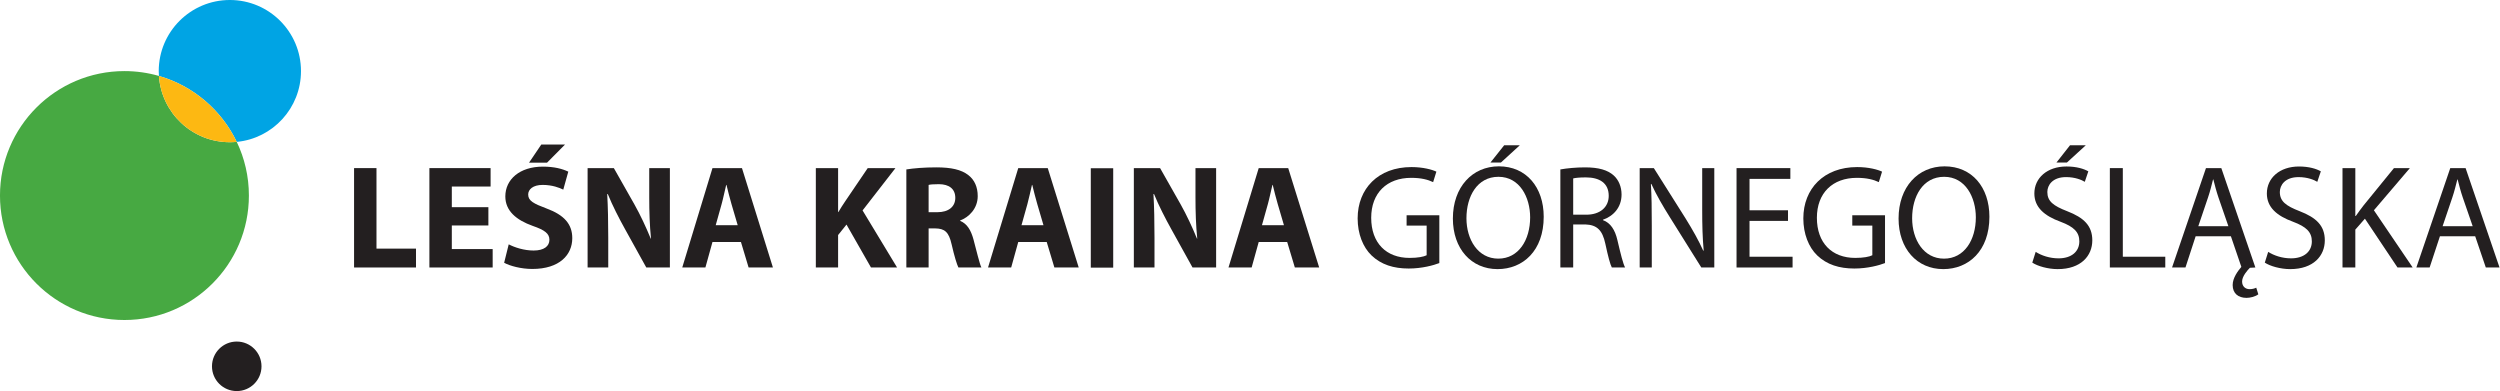 <?xml version="1.0" encoding="UTF-8" standalone="no"?>
<!DOCTYPE svg PUBLIC "-//W3C//DTD SVG 1.1//EN" "http://www.w3.org/Graphics/SVG/1.1/DTD/svg11.dtd">
<svg width="100%" height="100%" viewBox="0 0 837 131" version="1.1" xmlns="http://www.w3.org/2000/svg" xmlns:xlink="http://www.w3.org/1999/xlink" xml:space="preserve" xmlns:serif="http://www.serif.com/" style="fill-rule:evenodd;clip-rule:evenodd;stroke-linejoin:round;stroke-miterlimit:2;">
    <g transform="matrix(4.167,0,0,4.167,118.542,89.555)">
        <path d="M0,-7.985L1.801,-7.985L1.801,-1.516L4.976,-1.516L4.976,0L0,0L0,-7.985Z" style="fill:rgb(35,31,32);fill-rule:nonzero;"/>
    </g>
    <g transform="matrix(4.167,0,0,4.167,163.51,70.349)">
        <path d="M0,1.233L-2.938,1.233L-2.938,3.129L0.344,3.129L0.344,4.609L-4.739,4.609L-4.739,-3.376L0.178,-3.376L0.178,-1.895L-2.938,-1.895L-2.938,-0.236L0,-0.236L0,1.233Z" style="fill:rgb(35,31,32);fill-rule:nonzero;"/>
    </g>
    <g transform="matrix(4.167,0,0,4.167,189.177,90.048)">
        <path d="M0,-9.999L-1.445,-8.542L-2.891,-8.542L-1.907,-9.999L0,-9.999ZM-4.526,-1.978C-4.052,-1.73 -3.293,-1.481 -2.523,-1.481C-1.694,-1.481 -1.256,-1.824 -1.256,-2.346C-1.256,-2.843 -1.635,-3.128 -2.594,-3.459C-3.921,-3.933 -4.798,-4.668 -4.798,-5.829C-4.798,-7.191 -3.649,-8.222 -1.777,-8.222C-0.865,-8.222 -0.213,-8.044 0.261,-7.819L-0.142,-6.374C-0.45,-6.528 -1.031,-6.753 -1.801,-6.753C-2.583,-6.753 -2.962,-6.386 -2.962,-5.983C-2.962,-5.473 -2.523,-5.248 -1.481,-4.857C-0.071,-4.336 0.581,-3.601 0.581,-2.476C0.581,-1.137 -0.438,0 -2.63,0C-3.542,0 -4.443,-0.249 -4.893,-0.498L-4.526,-1.978Z" style="fill:rgb(35,31,32);fill-rule:nonzero;"/>
    </g>
    <g transform="matrix(4.167,0,0,4.167,196.729,56.284)">
        <path d="M0,7.985L0,0L2.109,0L3.767,2.926C4.241,3.767 4.703,4.763 5.071,5.663L5.094,5.663C4.988,4.609 4.952,3.53 4.952,2.322L4.952,0L6.611,0L6.611,7.985L4.715,7.985L3.009,4.905C2.535,4.052 2.002,3.021 1.623,2.085L1.576,2.085C1.635,3.151 1.659,4.277 1.659,5.58L1.659,7.985L0,7.985Z" style="fill:rgb(35,31,32);fill-rule:nonzero;"/>
    </g>
    <g transform="matrix(4.167,0,0,4.167,246.978,70.45)">
        <path d="M0,1.185L-0.498,-0.509C-0.64,-0.983 -0.782,-1.575 -0.9,-2.049L-0.924,-2.049C-1.042,-1.575 -1.161,-0.971 -1.291,-0.509L-1.765,1.185L0,1.185ZM-2.026,2.536L-2.594,4.585L-4.454,4.585L-2.026,-3.4L0.344,-3.4L2.831,4.585L0.877,4.585L0.261,2.536L-2.026,2.536Z" style="fill:rgb(35,31,32);fill-rule:nonzero;"/>
    </g>
    <g transform="matrix(4.167,0,0,4.167,273.14,89.555)">
        <path d="M0,-7.985L1.789,-7.985L1.789,-4.454L1.812,-4.454C1.99,-4.763 2.18,-5.047 2.369,-5.331L4.17,-7.985L6.397,-7.985L3.755,-4.585L6.528,0L4.431,0L2.464,-3.448L1.789,-2.606L1.789,0L0,0L0,-7.985Z" style="fill:rgb(35,31,32);fill-rule:nonzero;"/>
    </g>
    <g transform="matrix(4.167,0,0,4.167,310.901,74.547)">
        <path d="M0,-0.841L0.711,-0.841C1.611,-0.841 2.144,-1.291 2.144,-1.99C2.144,-2.713 1.647,-3.092 0.818,-3.092C0.379,-3.092 0.13,-3.068 0,-3.033L0,-0.841ZM-1.789,-4.277C-1.208,-4.371 -0.355,-4.443 0.616,-4.443C1.801,-4.443 2.63,-4.265 3.199,-3.815C3.685,-3.436 3.945,-2.867 3.945,-2.132C3.945,-1.125 3.222,-0.426 2.535,-0.178L2.535,-0.142C3.092,0.083 3.4,0.604 3.602,1.339C3.85,2.251 4.087,3.294 4.241,3.602L2.393,3.602C2.275,3.365 2.073,2.725 1.848,1.742C1.623,0.735 1.28,0.474 0.533,0.462L0,0.462L0,3.602L-1.789,3.602L-1.789,-4.277Z" style="fill:rgb(35,31,32);fill-rule:nonzero;"/>
    </g>
    <g transform="matrix(4.167,0,0,4.167,349.353,70.45)">
        <path d="M0,1.185L-0.497,-0.509C-0.64,-0.983 -0.782,-1.575 -0.9,-2.049L-0.924,-2.049C-1.042,-1.575 -1.161,-0.971 -1.291,-0.509L-1.765,1.185L0,1.185ZM-2.026,2.536L-2.594,4.585L-4.454,4.585L-2.026,-3.4L0.344,-3.4L2.832,4.585L0.877,4.585L0.261,2.536L-2.026,2.536Z" style="fill:rgb(35,31,32);fill-rule:nonzero;"/>
    </g>
    <g transform="matrix(-4.167,0,0,4.167,5198.63,-529.885)">
        <rect x="1158.13" y="140.68" width="1.801" height="7.985" style="fill:rgb(35,31,32);"/>
    </g>
    <g transform="matrix(4.167,0,0,4.167,379.611,56.284)">
        <path d="M0,7.985L0,0L2.109,0L3.767,2.926C4.241,3.767 4.703,4.763 5.071,5.663L5.094,5.663C4.988,4.609 4.952,3.53 4.952,2.322L4.952,0L6.611,0L6.611,7.985L4.715,7.985L3.009,4.905C2.535,4.052 2.002,3.021 1.623,2.085L1.576,2.085C1.635,3.151 1.659,4.277 1.659,5.58L1.659,7.985L0,7.985Z" style="fill:rgb(35,31,32);fill-rule:nonzero;"/>
    </g>
    <g transform="matrix(4.167,0,0,4.167,429.86,70.45)">
        <path d="M0,1.185L-0.497,-0.509C-0.64,-0.983 -0.782,-1.575 -0.9,-2.049L-0.924,-2.049C-1.042,-1.575 -1.161,-0.971 -1.291,-0.509L-1.765,1.185L0,1.185ZM-2.026,2.536L-2.594,4.585L-4.454,4.585L-2.026,-3.4L0.344,-3.4L2.832,4.585L0.877,4.585L0.261,2.536L-2.026,2.536Z" style="fill:rgb(35,31,32);fill-rule:nonzero;"/>
    </g>
    <g transform="matrix(4.167,0,0,4.167,481.888,57.761)">
        <path d="M0,7.275C-0.462,7.453 -1.386,7.713 -2.464,7.713C-3.673,7.713 -4.668,7.405 -5.45,6.659C-6.137,5.995 -6.563,4.929 -6.563,3.685C-6.563,1.304 -4.917,-0.438 -2.239,-0.438C-1.315,-0.438 -0.581,-0.236 -0.237,-0.07L-0.498,0.771C-0.924,0.57 -1.457,0.427 -2.263,0.427C-4.206,0.427 -5.474,1.636 -5.474,3.638C-5.474,5.664 -4.265,6.86 -2.393,6.86C-1.718,6.86 -1.256,6.766 -1.019,6.647L-1.019,4.266L-2.63,4.266L-2.63,3.436L0,3.436L0,7.275Z" style="fill:rgb(35,31,32);fill-rule:nonzero;"/>
    </g>
    <g transform="matrix(4.167,0,0,4.167,508.838,90.099)">
        <path d="M0,-9.952L-1.516,-8.566L-2.358,-8.566L-1.256,-9.952L0,-9.952ZM-4.289,-4.088C-4.289,-2.37 -3.365,-0.842 -1.73,-0.842C-0.095,-0.842 0.829,-2.346 0.829,-4.159C0.829,-5.758 0,-7.417 -1.718,-7.417C-3.436,-7.417 -4.289,-5.829 -4.289,-4.088M1.919,-4.206C1.919,-1.469 0.249,0 -1.789,0C-3.91,0 -5.379,-1.647 -5.379,-4.064C-5.379,-6.599 -3.815,-8.258 -1.683,-8.258C0.51,-8.258 1.919,-6.587 1.919,-4.206" style="fill:rgb(35,31,32);fill-rule:nonzero;"/>
    </g>
    <g transform="matrix(4.167,0,0,4.167,526.705,73.707)">
        <path d="M0,-0.438L1.054,-0.438C2.156,-0.438 2.855,-1.042 2.855,-1.954C2.855,-2.985 2.109,-3.435 1.019,-3.435C0.521,-3.435 0.178,-3.4 0,-3.353L0,-0.438ZM-1.031,-4.075C-0.51,-4.17 0.249,-4.241 0.948,-4.241C2.05,-4.241 2.772,-4.028 3.258,-3.589C3.649,-3.234 3.886,-2.689 3.886,-2.061C3.886,-1.019 3.223,-0.32 2.393,-0.035L2.393,-0C2.997,0.214 3.365,0.782 3.554,1.612C3.815,2.725 4.005,3.495 4.17,3.803L3.104,3.803C2.974,3.566 2.796,2.891 2.583,1.896C2.346,0.794 1.907,0.379 0.972,0.344L0,0.344L0,3.803L-1.031,3.803L-1.031,-4.075Z" style="fill:rgb(35,31,32);fill-rule:nonzero;"/>
    </g>
    <g transform="matrix(4.167,0,0,4.167,548.966,56.284)">
        <path d="M0,7.985L0,0L1.137,0L3.685,4.04C4.265,4.976 4.739,5.817 5.106,6.634L5.142,6.623C5.047,5.556 5.023,4.585 5.023,3.341L5.023,0L5.995,0L5.995,7.985L4.952,7.985L2.417,3.933C1.86,3.045 1.327,2.133 0.936,1.268L0.901,1.28C0.96,2.286 0.972,3.246 0.972,4.573L0.972,7.985L0,7.985Z" style="fill:rgb(35,31,32);fill-rule:nonzero;"/>
    </g>
    <g transform="matrix(4.167,0,0,4.167,598.624,71.885)">
        <path d="M0,0.497L-3.092,0.497L-3.092,3.376L0.367,3.376L0.367,4.241L-4.135,4.241L-4.135,-3.744L0.189,-3.744L0.189,-2.879L-3.092,-2.879L-3.092,-0.356L0,-0.356L0,0.497Z" style="fill:rgb(35,31,32);fill-rule:nonzero;"/>
    </g>
    <g transform="matrix(4.167,0,0,4.167,631.104,57.761)">
        <path d="M0,7.275C-0.462,7.453 -1.386,7.713 -2.464,7.713C-3.673,7.713 -4.668,7.405 -5.45,6.659C-6.137,5.995 -6.563,4.929 -6.563,3.685C-6.563,1.304 -4.917,-0.438 -2.239,-0.438C-1.315,-0.438 -0.581,-0.236 -0.237,-0.07L-0.498,0.771C-0.924,0.57 -1.457,0.427 -2.263,0.427C-4.206,0.427 -5.474,1.636 -5.474,3.638C-5.474,5.664 -4.265,6.86 -2.393,6.86C-1.718,6.86 -1.256,6.766 -1.019,6.647L-1.019,4.266L-2.63,4.266L-2.63,3.436L0,3.436L0,7.275Z" style="fill:rgb(35,31,32);fill-rule:nonzero;"/>
    </g>
    <g transform="matrix(4.167,0,0,4.167,640.184,72.722)">
        <path d="M0,0.083C0,1.801 0.924,3.329 2.559,3.329C4.194,3.329 5.118,1.824 5.118,0.012C5.118,-1.588 4.289,-3.246 2.571,-3.246C0.853,-3.246 0,-1.659 0,0.083M6.208,-0.035C6.208,2.701 4.537,4.17 2.5,4.17C0.379,4.17 -1.09,2.523 -1.09,0.107C-1.09,-2.429 0.474,-4.087 2.606,-4.087C4.798,-4.087 6.208,-2.417 6.208,-0.035" style="fill:rgb(35,31,32);fill-rule:nonzero;"/>
    </g>
    <g transform="matrix(4.167,0,0,4.167,698.333,90.099)">
        <path d="M0,-9.952L-1.516,-8.566L-2.358,-8.566L-1.268,-9.952L0,-9.952ZM-4.028,-1.387C-3.566,-1.09 -2.903,-0.865 -2.192,-0.865C-1.137,-0.865 -0.521,-1.422 -0.521,-2.228C-0.521,-2.962 -0.948,-3.401 -2.026,-3.803C-3.329,-4.277 -4.135,-4.964 -4.135,-6.078C-4.135,-7.322 -3.104,-8.246 -1.552,-8.246C-0.746,-8.246 -0.142,-8.056 0.201,-7.855L-0.083,-7.014C-0.332,-7.168 -0.865,-7.393 -1.588,-7.393C-2.677,-7.393 -3.092,-6.741 -3.092,-6.196C-3.092,-5.45 -2.607,-5.083 -1.505,-4.656C-0.154,-4.135 0.521,-3.484 0.521,-2.311C0.521,-1.079 -0.379,0 -2.263,0C-3.033,0 -3.874,-0.237 -4.301,-0.522L-4.028,-1.387Z" style="fill:rgb(35,31,32);fill-rule:nonzero;"/>
    </g>
    <g transform="matrix(4.167,0,0,4.167,706.377,89.555)">
        <path d="M0,-7.985L1.042,-7.985L1.042,-0.865L4.454,-0.865L4.454,0L0,0L0,-7.985Z" style="fill:rgb(35,31,32);fill-rule:nonzero;"/>
    </g>
    <g transform="matrix(4.167,0,0,4.167,746.063,80.275)">
        <path d="M0,-1.09L-0.794,-3.388C-0.971,-3.91 -1.09,-4.383 -1.208,-4.846L-1.232,-4.846C-1.35,-4.383 -1.469,-3.886 -1.635,-3.4L-2.417,-1.09L0,-1.09ZM2.168,2.227L1.729,2.251C1.54,2.441 1.102,2.926 1.102,3.353C1.102,3.744 1.362,3.969 1.706,3.969C1.907,3.969 2.097,3.921 2.239,3.85L2.405,4.383C2.156,4.573 1.741,4.668 1.457,4.668C0.794,4.668 0.344,4.312 0.344,3.637C0.344,3.056 0.77,2.5 1.042,2.18L0.201,-0.284L-2.63,-0.284L-3.448,2.227L-4.526,2.227L-1.801,-5.758L-0.568,-5.758L2.168,2.227Z" style="fill:rgb(35,31,32);fill-rule:nonzero;"/>
    </g>
    <g transform="matrix(4.167,0,0,4.167,759.39,61.518)">
        <path d="M0,5.473C0.462,5.769 1.125,5.994 1.836,5.994C2.891,5.994 3.507,5.438 3.507,4.632C3.507,3.897 3.08,3.459 2.002,3.056C0.699,2.582 -0.107,1.895 -0.107,0.782C-0.107,-0.462 0.924,-1.386 2.476,-1.386C3.282,-1.386 3.886,-1.197 4.23,-0.996L3.945,-0.154C3.696,-0.308 3.163,-0.533 2.441,-0.533C1.351,-0.533 0.936,0.118 0.936,0.663C0.936,1.409 1.422,1.777 2.524,2.203C3.874,2.724 4.549,3.376 4.549,4.549C4.549,5.781 3.649,6.859 1.766,6.859C0.996,6.859 0.154,6.622 -0.272,6.338L0,5.473Z" style="fill:rgb(35,31,32);fill-rule:nonzero;"/>
    </g>
    <g transform="matrix(4.167,0,0,4.167,784.268,89.555)">
        <path d="M0,-7.985L1.031,-7.985L1.031,-4.135L1.066,-4.135C1.279,-4.443 1.493,-4.727 1.694,-4.988L4.135,-7.985L5.414,-7.985L2.523,-4.597L5.639,0L4.419,0L1.801,-3.921L1.031,-3.045L1.031,0L0,0L0,-7.985Z" style="fill:rgb(35,31,32);fill-rule:nonzero;"/>
    </g>
    <g transform="matrix(4.167,0,0,4.167,827.855,70.104)">
        <path d="M0,1.351L-0.794,-0.947C-0.972,-1.469 -1.091,-1.942 -1.209,-2.405L-1.232,-2.405C-1.351,-1.942 -1.47,-1.445 -1.635,-0.959L-2.417,1.351L0,1.351ZM-2.631,2.157L-3.459,4.668L-4.526,4.668L-1.801,-3.317L-0.569,-3.317L2.156,4.668L1.054,4.668L0.201,2.157L-2.631,2.157Z" style="fill:rgb(35,31,32);fill-rule:nonzero;"/>
    </g>
    <g transform="matrix(4.167,0,0,4.167,100.769,23.696)">
        <path d="M0,0.027C0,2.996 -2.265,5.436 -5.161,5.714C-6.383,3.164 -8.652,1.211 -11.413,0.417C-11.422,0.288 -11.429,0.158 -11.429,0.027C-11.429,-3.129 -8.869,-5.687 -5.714,-5.687C-2.559,-5.687 0,-3.129 0,0.027" style="fill:rgb(0,164,228);fill-rule:nonzero;"/>
    </g>
    <g transform="matrix(4.167,0,0,4.167,79.263,83.44)">
        <path d="M0,-8.625C0.626,-7.319 0.976,-5.856 0.976,-4.312C0.976,1.21 -3.501,5.687 -9.023,5.687C-14.546,5.687 -19.023,1.21 -19.023,-4.312C-19.023,-9.835 -14.546,-14.312 -9.023,-14.312C-8.061,-14.312 -7.131,-14.176 -6.252,-13.922C-6.052,-10.948 -3.578,-8.598 -0.553,-8.598C-0.367,-8.598 -0.182,-8.607 0,-8.625" style="fill:rgb(71,169,66);fill-rule:nonzero;"/>
    </g>
    <g transform="matrix(4.167,0,0,4.167,79.263,25.544)">
        <path d="M0,5.27C-0.182,5.288 -0.367,5.297 -0.553,5.297C-3.578,5.297 -6.052,2.947 -6.252,-0.027C-3.491,0.767 -1.222,2.72 0,5.27" style="fill:rgb(253,184,18);fill-rule:nonzero;"/>
    </g>
    <g transform="matrix(0,-4.167,-4.167,0,79.263,114.351)">
        <path d="M-1.99,-1.989C-3.089,-1.989 -3.979,-1.098 -3.979,0.001C-3.979,1.099 -3.089,1.99 -1.99,1.99C-0.891,1.99 0,1.099 0,0.001C0,-1.098 -0.891,-1.989 -1.99,-1.989" style="fill:rgb(35,31,32);fill-rule:nonzero;"/>
    </g>
</svg>
